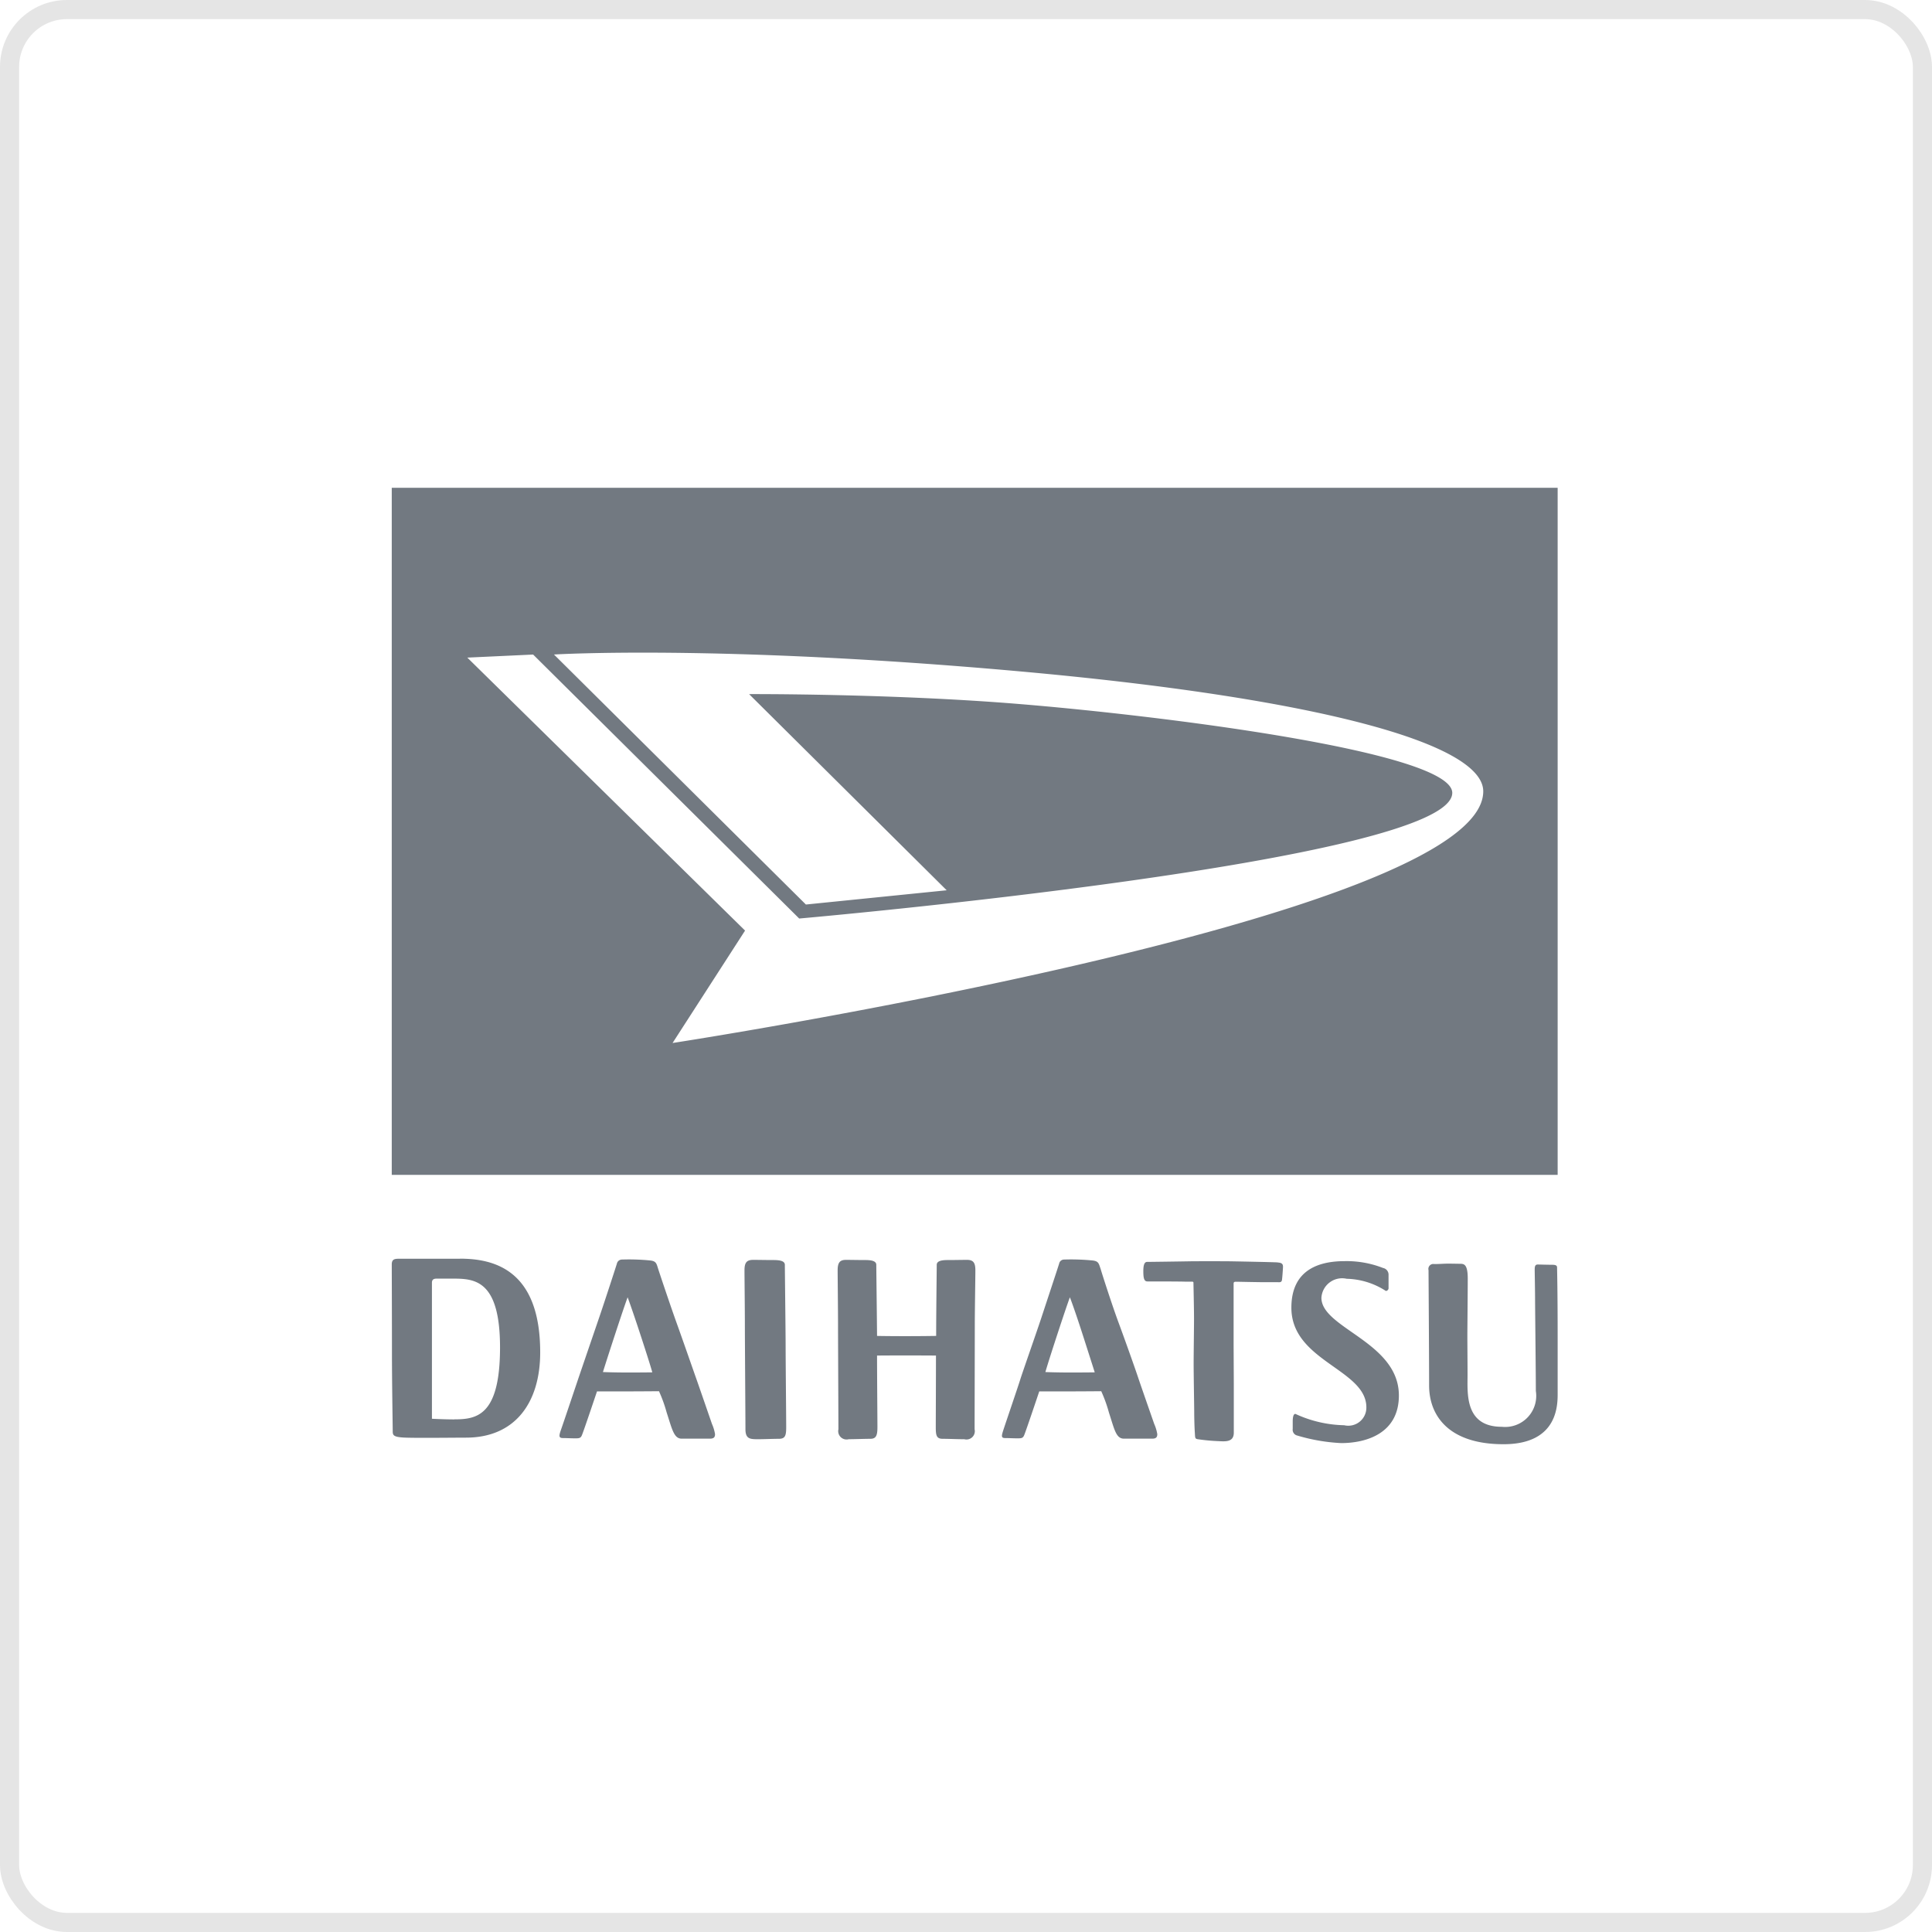 <svg id="daihatsu" xmlns="http://www.w3.org/2000/svg" width="101" height="101" viewBox="0 0 101 101">
  <defs>
    <style>
      .cls-1 {
        fill: none;
        stroke: #e5e5e5;
        stroke-width: 1px;
      }

      .cls-2 {
        fill: #727981;
        fill-rule: evenodd;
      }
    </style>
  </defs>
  <rect id="Прямоугольник_скругл._углы_2" data-name="Прямоугольник, скругл. углы 2" class="cls-1" x="0.5" y="0.5" width="100" height="100" rx="3" ry="3"/>
  <path id="Фигура_8" data-name="Фигура 8" class="cls-2" d="M1233.88,246.518c-0.16-.451-0.69-1.974-1.01-2.863s-0.87-2.532-.96-2.813-0.1-.41-0.41-0.447a11.338,11.338,0,0,0-1.49-.049,0.271,0.271,0,0,0-.26.211c-0.06.2-.66,2.04-0.92,2.8s-1.01,2.952-1.11,3.249-0.77,2.292-.89,2.63-0.12.442,0.1,0.442,0.38,0.014.6,0.014,0.32,0.01.39-.161c0.09-.206.79-2.293,0.79-2.293h1.6c0.69,0,1.64-.009,1.64-0.009a7.436,7.436,0,0,1,.4,1.108c0.29,0.891.38,1.373,0.79,1.373h1.47c0.21,0,.27-0.08.27-0.238a2.164,2.164,0,0,0-.16-0.531S1234.04,246.968,1233.88,246.518Zm-3.54-.267c-0.79,0-1.32-.024-1.32-0.024s0.12-.4.62-1.927,0.67-1.981.67-1.981,0.2,0.518.72,2.109,0.57,1.815.57,1.815S1231.14,246.251,1230.34,246.251Zm26.66,0.267c-0.15-.451-0.69-1.974-1.02-2.863s-0.86-2.532-.94-2.813c-0.1-.283-0.1-0.41-0.42-0.447a11.494,11.494,0,0,0-1.5-.049,0.262,0.262,0,0,0-.25.211c-0.06.2-.67,2.04-0.92,2.8s-1.02,2.952-1.11,3.249-0.77,2.292-.88,2.63-0.13.442,0.09,0.442,0.38,0.014.6,0.014,0.32,0.01.39-.161c0.09-.206.79-2.293,0.79-2.293h1.59c0.7,0,1.65-.009,1.65-0.009a7.436,7.436,0,0,1,.4,1.108c0.29,0.891.37,1.373,0.79,1.373h1.47c0.21,0,.27-0.08.27-0.238a2.164,2.164,0,0,0-.16-0.531S1257.15,246.968,1257,246.518Zm-3.53-.267c-0.8,0-1.32-.024-1.32-0.024s0.11-.4.61-1.927,0.67-1.981.67-1.981,0.21,0.518.72,2.109,0.58,1.815.58,1.815S1254.26,246.251,1253.47,246.251Zm-14.94-5.629c0-.262-0.44-0.25-0.7-0.25s-0.61-.009-0.96-0.009-0.45.162-.45,0.547,0.02,2.123.02,2.872,0.03,4.961.03,5.437,0.22,0.514.56,0.519,0.85-.021,1.19-0.021,0.38-.188.38-0.617-0.03-3.553-.03-4.231S1238.53,240.885,1238.53,240.622Zm9.53-.259c-0.34,0-.68.009-0.91,0.009-0.25,0-.68-0.012-0.68.25,0,0.22-.03,2.552-0.03,3.716,0,0-.66.013-1.63,0.013-0.99,0-1.46-.013-1.46-0.013-0.01-1.164-.04-3.5-0.04-3.716,0-.262-0.43-0.25-0.67-0.25s-0.59-.009-0.92-0.009-0.43.162-.43,0.547,0.02,2.123.02,2.872,0.02,4.961.02,5.437a0.437,0.437,0,0,0,.54.519c0.33,0,.82-0.021,1.13-0.021s0.37-.188.37-0.617c0-.359-0.02-2.619-0.02-3.736,0,0,1.01-.006,1.45-0.006s1.63,0.006,1.63.006c0,1.117-.01,3.377-0.01,3.736,0,0.429.03,0.617,0.36,0.617s0.8,0.024,1.13.021a0.436,0.436,0,0,0,.54-0.519c0-.476.01-4.688,0.01-5.437s0.03-2.485.03-2.872S1248.39,240.363,1248.06,240.363Zm16.23,0.132c-0.27-.016-2.06-0.051-2.45-0.057s-1.86-.006-2.15,0-2.08.031-2.22,0.031-0.2.153-.2,0.484,0.03,0.537.21,0.537,1.58,0,1.96.011c0.19,0,.26,0,0.32,0s0.13-.006.13,0.049,0.03,1.368.03,1.87-0.02,1.837-.02,2.369,0.03,2.295.03,2.517,0.01,0.757.03,1.049,0,0.354.14,0.381a10.106,10.106,0,0,0,1.03.1c0.39,0.016.87,0.088,0.87-.441v-2.5c0-.172-0.01-2-0.01-2.156v-3.12c0-.087.02-0.113,0.13-0.113s1.13,0.024,1.53.024h0.64c0.1,0,.21.025,0.23-0.128s0.04-.468.05-0.625S1264.56,240.511,1264.29,240.5Zm2.29,1.85a1.084,1.084,0,0,1,1.32-.994,3.924,3.924,0,0,1,2.05.637,0.152,0.152,0,0,0,.14-0.17v-0.687a0.356,0.356,0,0,0-.29-0.345,5.219,5.219,0,0,0-2-.357c-1.24,0-2.79.373-2.79,2.435,0,2.8,3.92,3.215,3.92,5.209a0.944,0.944,0,0,1-1.16.935,6.365,6.365,0,0,1-2.55-.593c-0.12,0-.14.22-0.14,0.41V249.2a0.309,0.309,0,0,0,.24.347,9.613,9.613,0,0,0,2.29.394c1.33,0,3.02-.514,3.02-2.488C1270.63,244.655,1266.58,243.942,1266.58,242.345Zm11.97-1.727c-0.2,0-.53-0.012-0.66-0.012s-0.16.085-.16,0.267,0.02,1.109.02,1.713c0.01,1.134.04,3.9,0.04,4.63a1.625,1.625,0,0,1-1.78,1.873c-1.95,0-1.79-1.764-1.79-2.711,0-.518-0.01-1.686-0.01-2.04s0.02-2.268.02-3-0.19-.768-0.38-0.77-0.41-.008-0.65-0.008-0.43.022-.72,0.022a0.258,0.258,0,0,0-.3.319c0,0.179.03,4.48,0.03,6.027S1273.2,250,1276.1,250s2.83-2.131,2.83-2.711v-2.794c0-2.626-.03-3.588-0.03-3.731S1278.77,240.618,1278.55,240.618Zm-57.01-.315h-3.14c-0.26,0-.42.012-0.42,0.3s0.01,3.033.01,4.613,0.04,3.858.04,4.078,0.01,0.322.55,0.356,2.66,0.006,3.28.006c2.57,0,3.88-1.83,3.88-4.459C1225.74,240.85,1223.29,240.3,1221.54,240.3Zm-0.29,8.4c-0.54,0-1.17-.034-1.17-0.034v-7.114c0-.233.2-0.212,0.32-0.212h0.74c1.14,0,2.5.027,2.5,3.6S1222.42,248.7,1221.25,248.7Zm-3.27-12.785h60.95V200h-60.95v35.919Zm7.39-27.2,13.91,13.8s34.14-2.99,34.14-6.569c0-2.151-15.25-4.044-22.71-4.651-6.67-.545-14.05-0.512-14.05-0.512l10.33,10.255-7.36.745-13.17-13.07s8.6-.528,24.25.872,24.33,3.78,24.33,6.281c0,6.649-42.38,13.156-42.38,13.156l3.79-5.877-14.52-14.27Z" transform="translate(-1197.5 -174.5)"/>
</svg>

